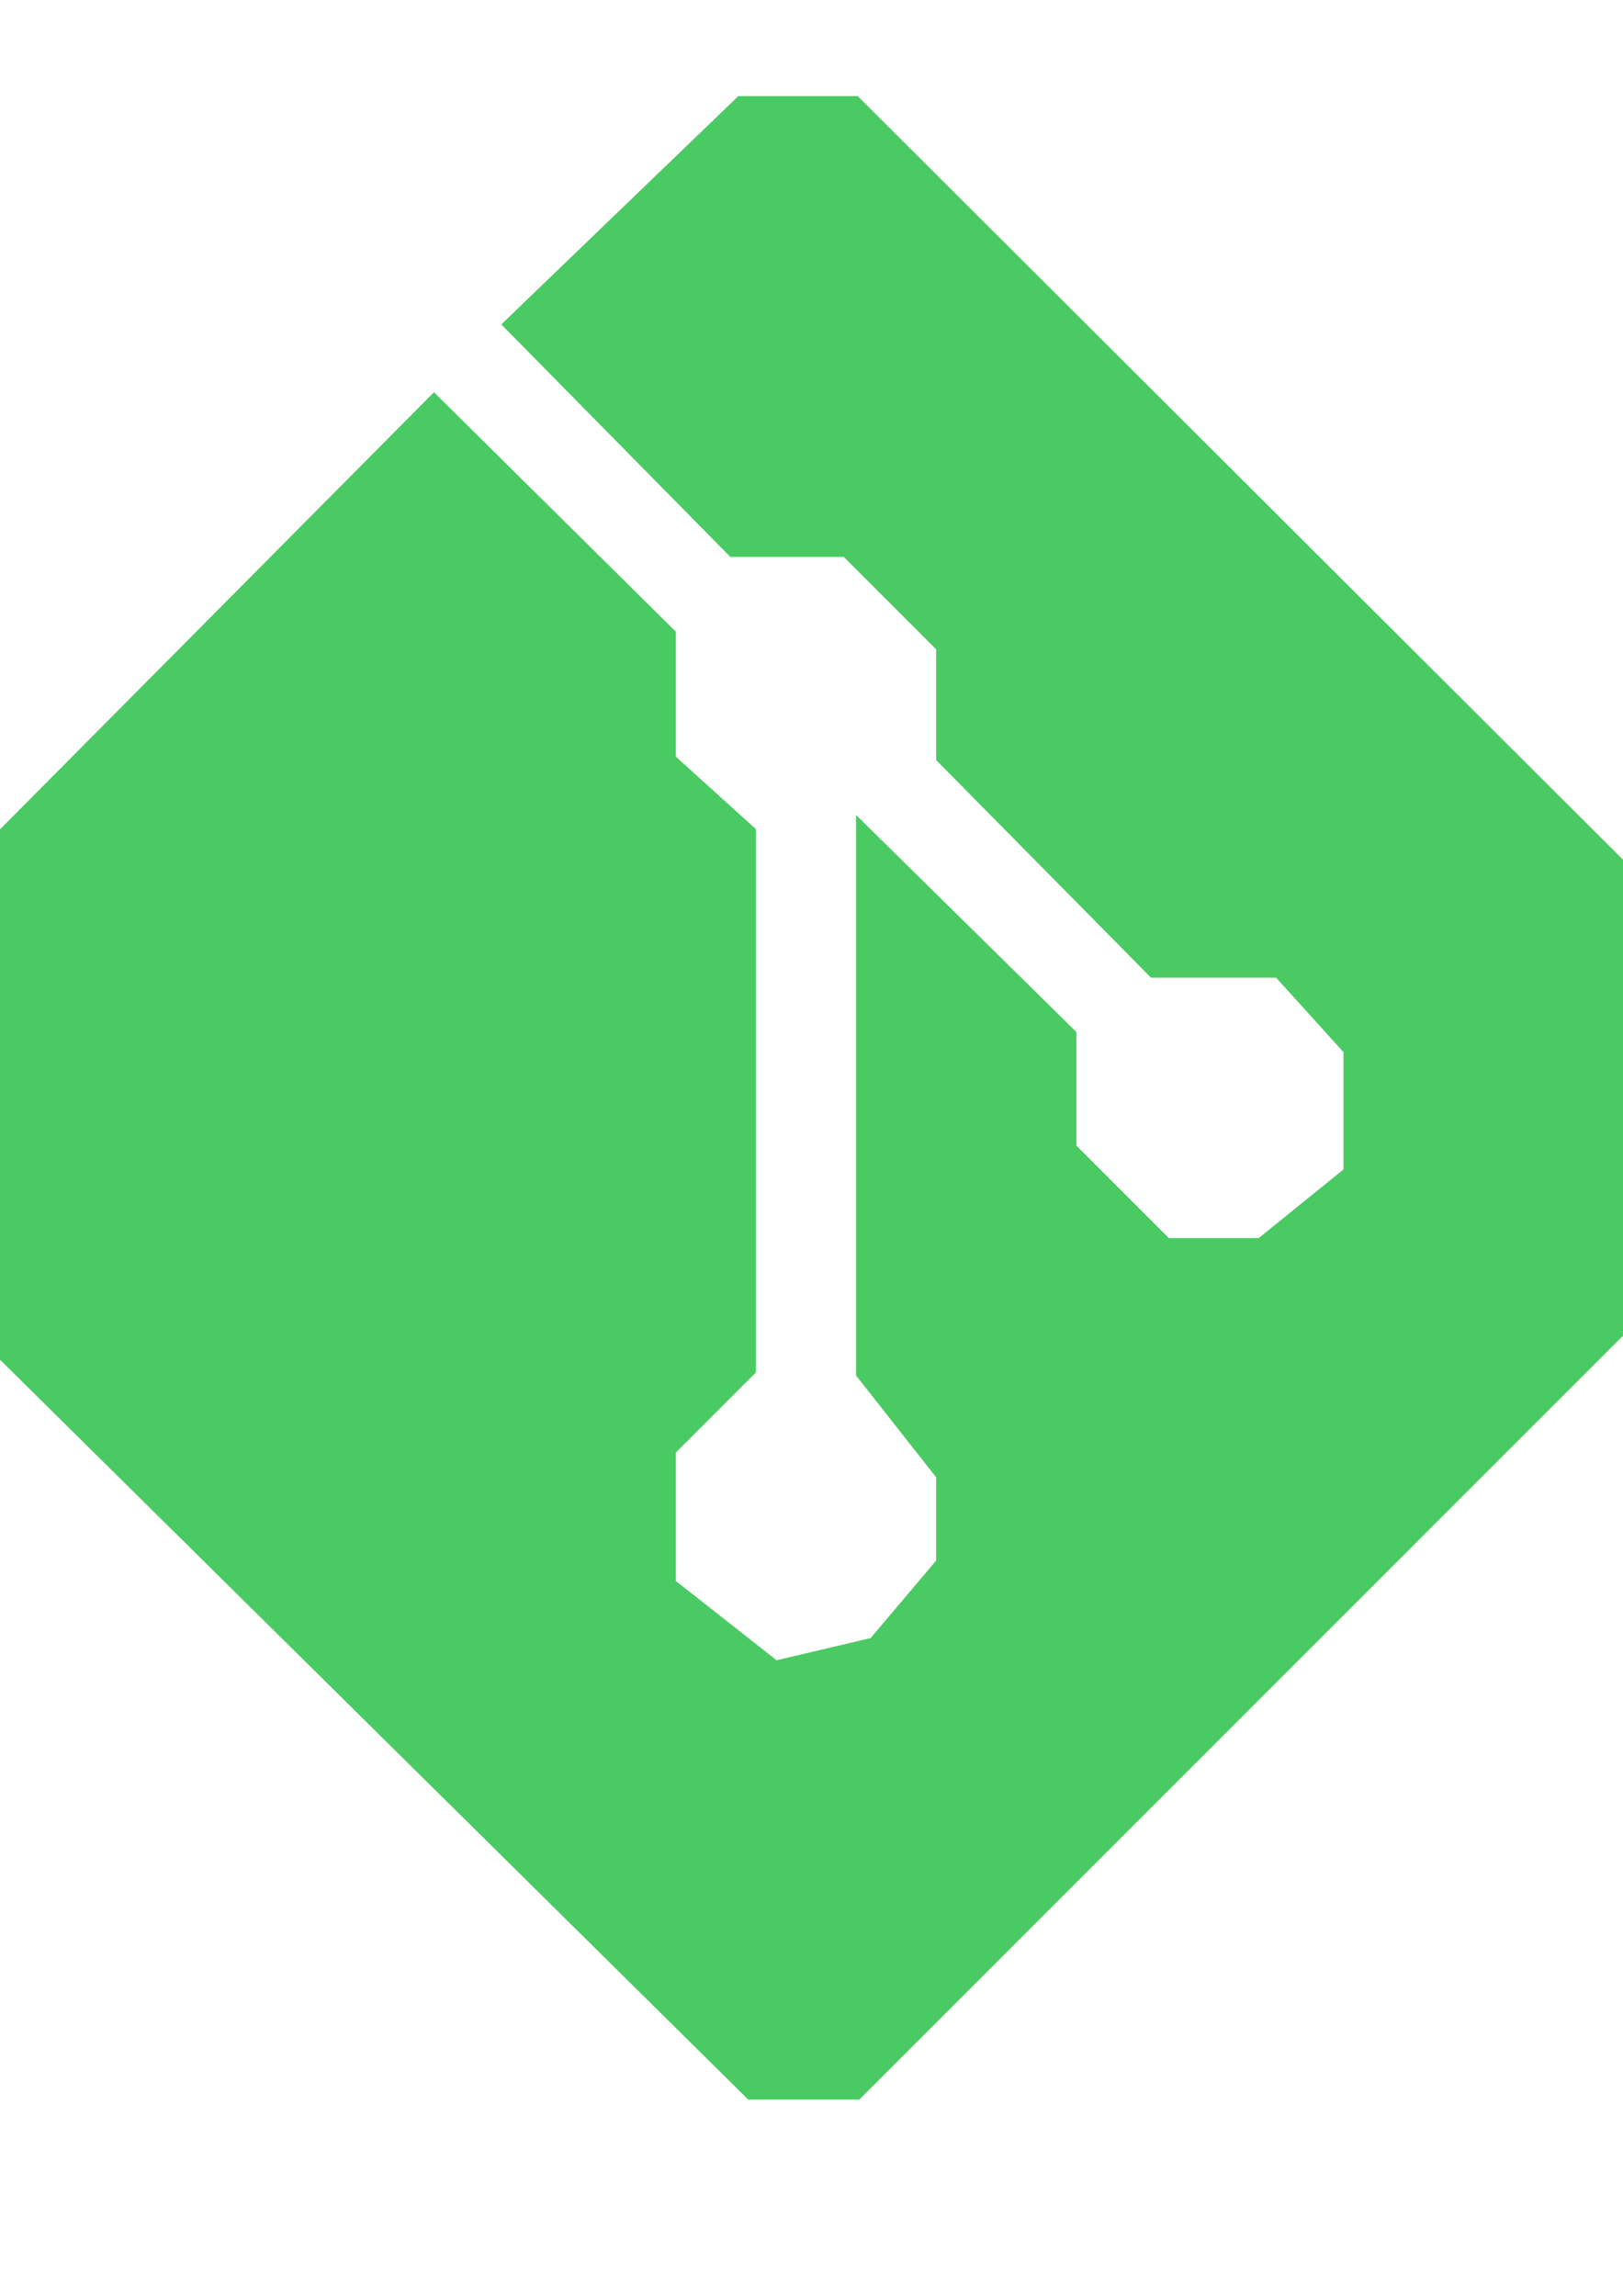 <?xml version="1.0" encoding="UTF-8" standalone="no"?>
<svg
   xmlns:dc="http://purl.org/dc/elements/1.1/"
   xmlns:cc="http://creativecommons.org/ns#"
   xmlns:rdf="http://www.w3.org/1999/02/22-rdf-syntax-ns#"
   xmlns:svg="http://www.w3.org/2000/svg"
   xmlns="http://www.w3.org/2000/svg"
   xmlns:sodipodi="http://sodipodi.sourceforge.net/DTD/sodipodi-0.dtd"
   xmlns:inkscape="http://www.inkscape.org/namespaces/inkscape"
   width="210mm"
   height="297mm"
   viewBox="0 0 210 297"
   version="1.1"
   id="svg8"
   inkscape:version="1.0.2 (e86c870879, 2021-01-15, custom)"
   sodipodi:docname="GIT.svg">
  <title
     id="title1024">LOGO_GIT</title>
  <defs
     id="defs2" />
  <sodipodi:namedview
     id="base"
     pagecolor="#ffffff"
     bordercolor="#666666"
     borderopacity="1.0"
     inkscape:pageopacity="0.0"
     inkscape:pageshadow="2"
     inkscape:zoom="0.33653846"
     inkscape:cx="400"
     inkscape:cy="560"
     inkscape:document-units="mm"
     inkscape:current-layer="layer1"
     inkscape:document-rotation="0"
     showgrid="false"
     inkscape:window-width="1304"
     inkscape:window-height="745"
     inkscape:window-x="-8"
     inkscape:window-y="-8"
     inkscape:window-maximized="1" />
  <g
     inkscape:label="Calque 1"
     inkscape:groupmode="layer"
     id="layer1">
    <path
       style="fill:#4aca62;fill-opacity:1;stroke:#4aca62;stroke-width:2.592;stroke-opacity:1"
       d="M 103.996,270.32 H 97.349 L 36.022,209.69 -25.305,149.06 v -7.223 -7.223 L 15.426,93.595 56.157,52.575 l 14.993,14.837 14.993,14.837 v 8.103 8.103 l 5.184,4.691 5.184,4.691 v 34.588 34.588 l -5.184,5.184 -5.184,5.184 v 8.883 8.883 l 7.015,5.518 7.015,5.518 6.592,-1.553 6.592,-1.553 4.536,-5.36 4.536,-5.36 v -5.843 -5.843 l -5.184,-6.59 -5.184,-6.59 V 143.009 108.525 l 12.959,12.764 12.959,12.764 v 7.343 7.343 l 6.362,6.362 6.362,6.362 h 6.31 6.31 l 5.903,-4.78 5.903,-4.78 v -8.146 -8.146 l -4.721,-5.217 -4.721,-5.217 h -8.11 -8.11 l -13.519,-13.689 -13.519,-13.689 v -7.164 -7.164 l -6.362,-6.362 -6.362,-6.362 h -7.334 -7.334 L 80.872,56.371 66.705,41.994 81.38,27.861 96.056,13.728 h 7.192 7.192 l 60.423,60.275 60.423,60.275 v 7.7 7.7 l -60.322,60.322 -60.322,60.322 z"
       id="path40"
       inkscape:export-xdpi="9.8000002"
       inkscape:export-ydpi="9.8000002" />
  </g>
</svg>
